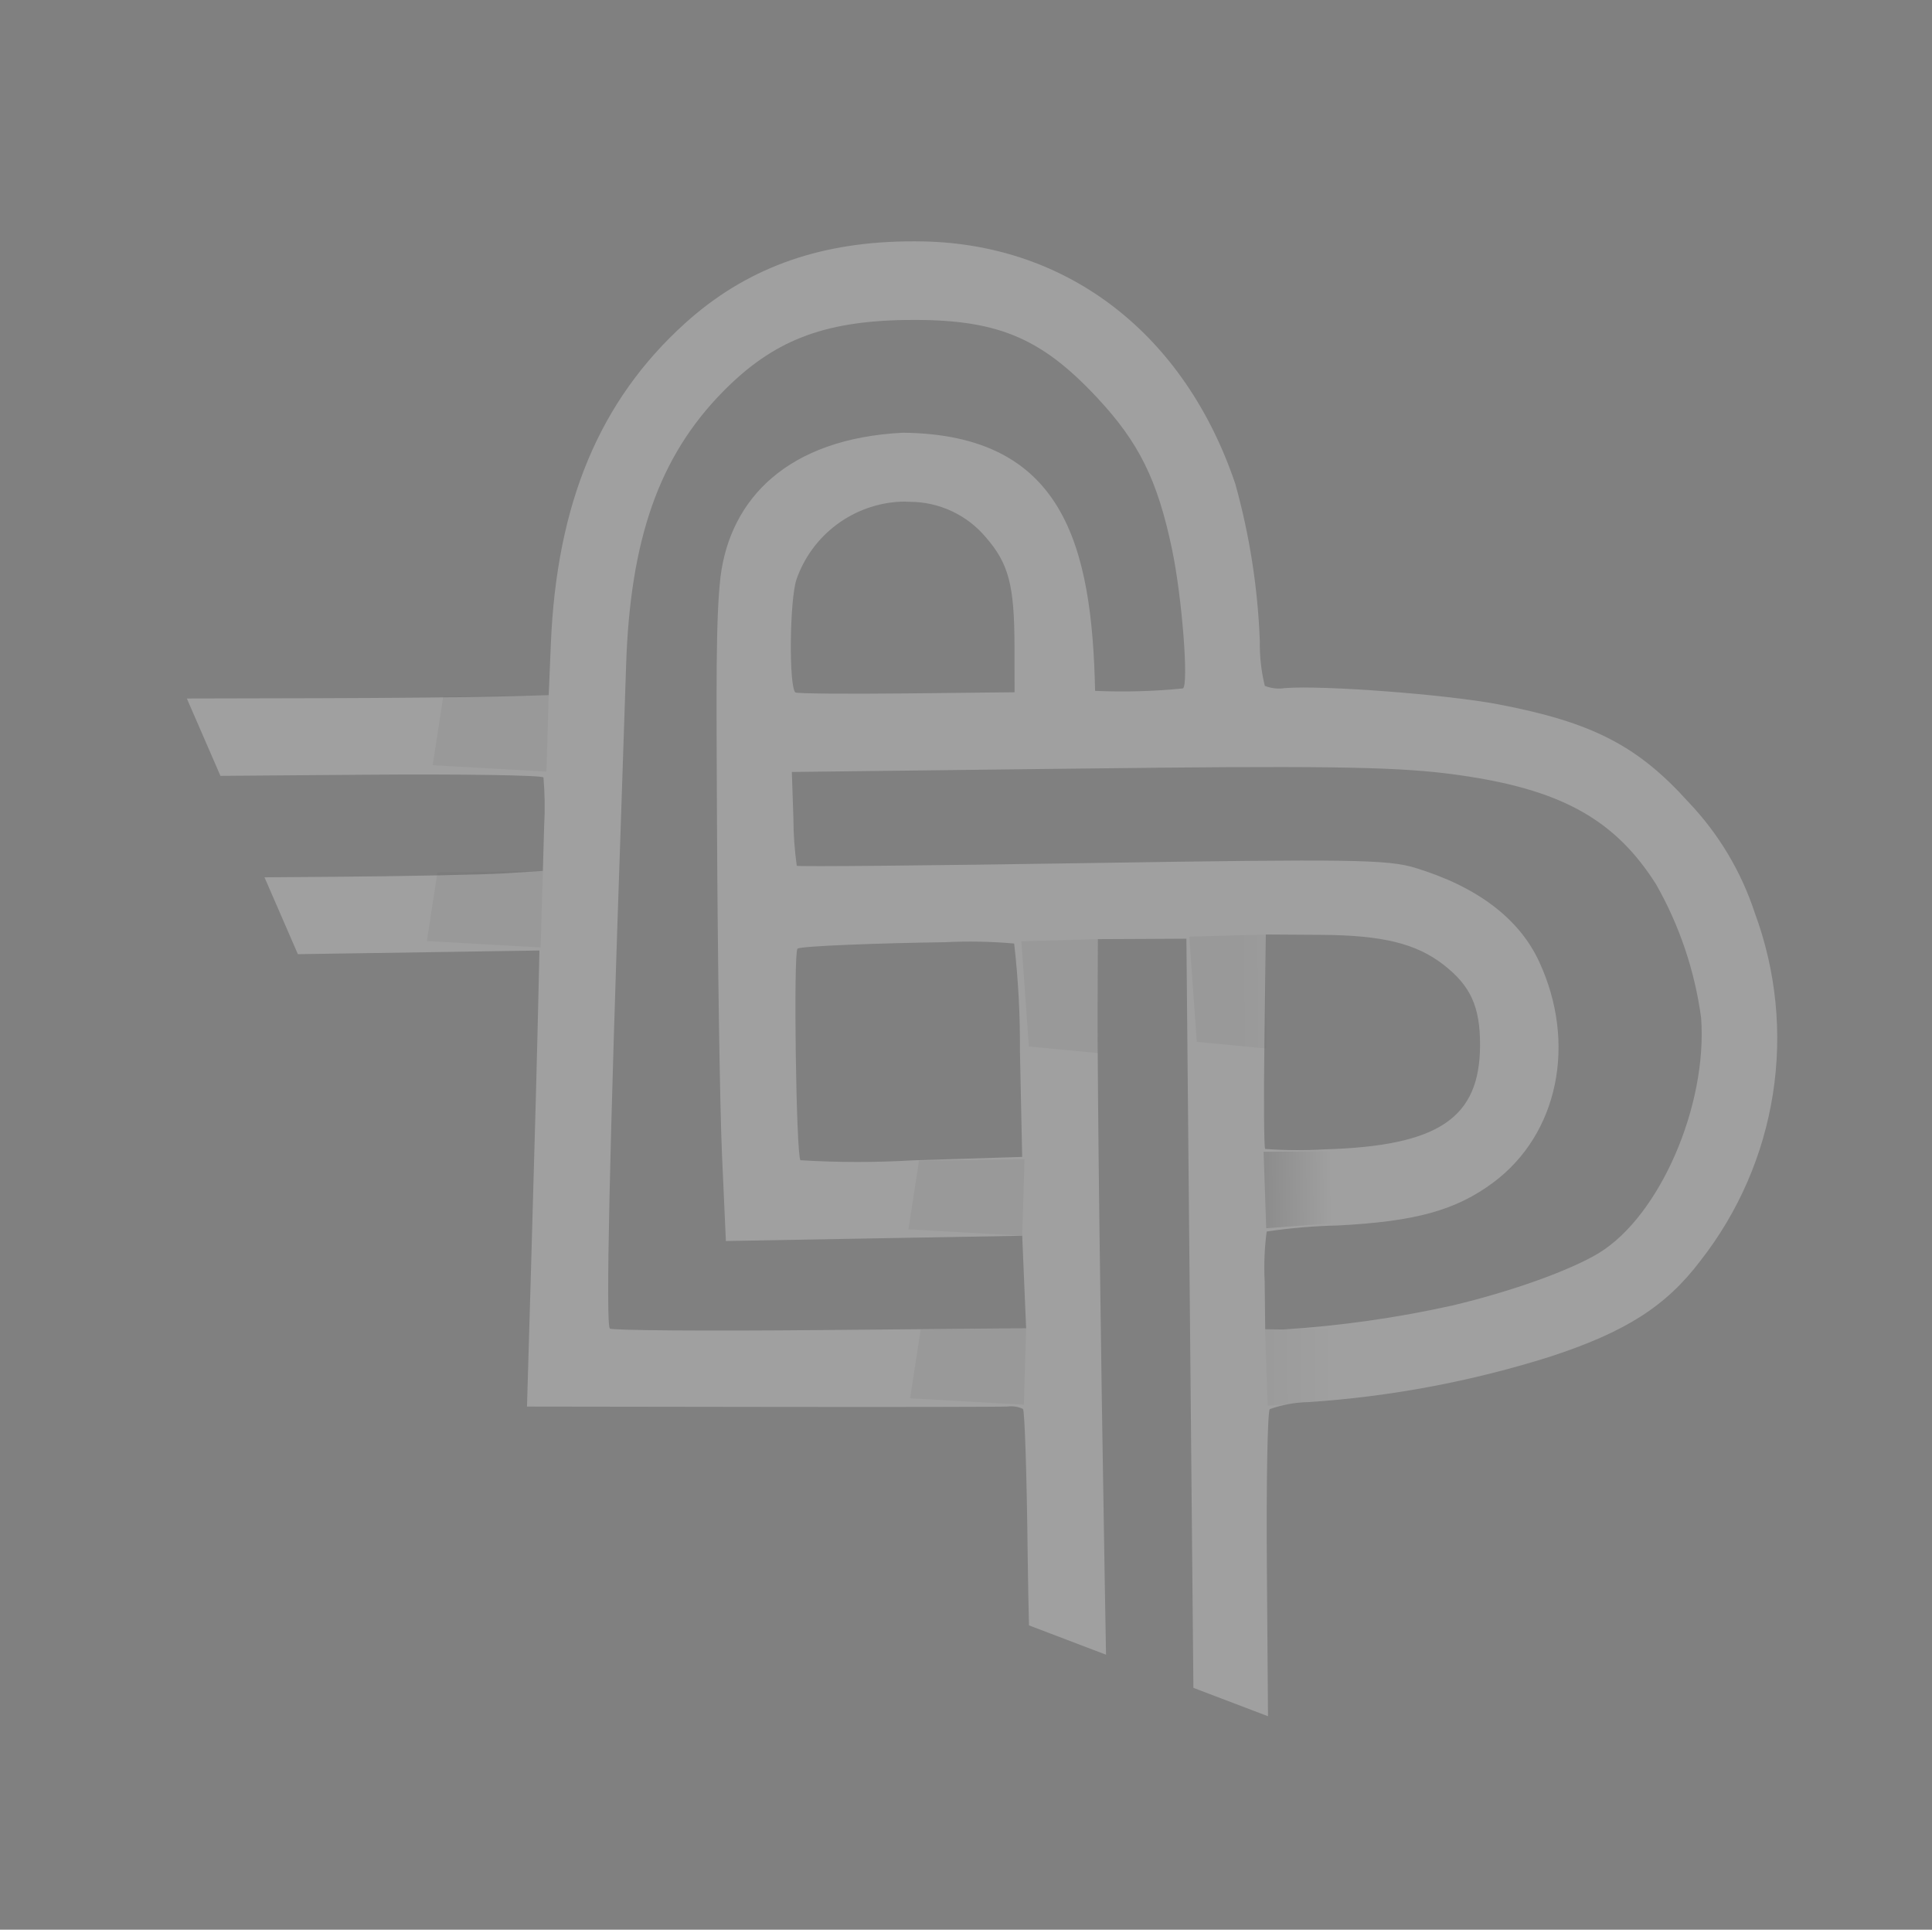 <svg xmlns="http://www.w3.org/2000/svg" xmlns:xlink="http://www.w3.org/1999/xlink" width="173.778" height="173.544" viewBox="0 0 173.778 173.544">
  <rect x="0" y="0" width="173.778" height="173.544" fill="#808080" stroke="none"/>
  <defs>
    <clipPath id="clip-path">
      <path id="path6518" d="M17.235,13.528c-5.654,5.74-8.546,11.934-8.967,19.165-.6,10.345,3.115,19.617,11.639,29.027l3.079,3.4-3.131,3.256C18.133,70.166,12.96,75.351,8.361,79.9L0,88.166l7.033,2.839,9.154-9.15c6.2-6.2,11.445-11.2,11.655-11.127a30.842,30.842,0,0,1,3.121,3.084L33.7,76.756l-2.3,2.571c-1.268,1.414-6.158,6.422-10.866,11.128l-4.277,4.273,6.988,2.821,4.472-4.535L38.5,82.075l2.064,2.194c4.141,4.4,9.035,9.647,17.381,18.637l8.526,9.186L81.519,97.323C89.8,89.2,96.894,82.194,97.292,81.752a2.423,2.423,0,0,1,1.124-.8c.22,0,4.528,4.107,9.575,9.126,1.71,1.7,3.056,3,4.463,4.368l6.789-2.982-5.024-4.931C98.889,71.485,82.894,55.635,78.231,50.867l-4.649-4.752,2.824-2.805L79.23,40.5l24.934,24.867,22.77,22.71,6.575-2.888-9.471-9.478c-5.383-5.387-9.788-10.03-9.788-10.319a11.059,11.059,0,0,1,2-2.85,92.525,92.525,0,0,0,12.67-18.214c3.28-6.345,4.241-10.542,3.578-15.612A32.447,32.447,0,0,0,114.036,2.984,26.29,26.29,0,0,0,102.818.069c-6.834-.41-11.206.95-18.344,5.708-3.924,2.615-12.435,9.8-14.741,12.448a3.439,3.439,0,0,1-1.425,1.122,15.764,15.764,0,0,1-3.152-2.564A61.362,61.362,0,0,0,53.684,8.266C41.042,1.881,27.914,3.414,18.4,12.386q-.6.568-1.168,1.143Zm4.99,5.008c5.668-5.741,9.636-7.388,17.081-7.085,5.572.227,9.126,1.459,14.468,5.016,3.659,2.436,9.654,7.653,9.441,8.217a55.084,55.084,0,0,1-5.472,5.69C48.3,21.18,39.509,15.957,29.138,25.955,22.116,33.6,22.249,41.087,26.53,46.69c2.343,3.006,6.8,7.438,15.254,15.954,8.59,8.651,18.179,18.1,21.307,21.008l5.686,5.28,9.333-9.518L87.443,69.9l3.042,2.841,3.042,2.839L80.409,88.719h0C73.2,95.948,67.1,101.861,66.859,101.861q-.794,0-31.511-33.452c-3.137-3.416-7.3-7.938-9.249-10.049-7.727-8.367-11.071-15.491-11.088-23.628-.014-6.457,1.95-10.864,7.214-16.2ZM33.331,30.53c.19-.2.39-.391.6-.574A8.952,8.952,0,0,1,41.1,27.43c3.082.247,4.812,1.276,8.611,5.121l2.957,2.993-6.883,6.921c-3.785,3.807-7.009,6.921-7.163,6.921-.826,0-6.163-5.531-7.045-7.3A10.445,10.445,0,0,1,33.331,30.53Zm33.192.9c12.9-12.933,16.43-16.161,20.6-19.152,7.037-5.053,12.251-6.413,18.767-4.9a33.3,33.3,0,0,1,11.326,5.72c5.957,5.221,9.838,15.3,8.287,21.512-.724,2.9-3.2,8.03-6.092,12.632a98.828,98.828,0,0,1-9.328,12.2l-1.166,1.117-3.035-3.016a24.627,24.627,0,0,1-3.034-3.339A50.642,50.642,0,0,1,107,49.358c4.746-5.171,6.636-8.438,7.281-12.585,1.12-7.2-3.411-14.221-11.006-17.063-4-1.5-8.7-.881-13.85,1.813-2.286,1.2-4.653,3.459-21.06,20.12C58.2,51.967,49.78,60.411,49.651,60.408a32.04,32.04,0,0,1-3.232-2.853l-3-2.849L60.394,37.6c2.254-2.271,4.286-4.318,6.129-6.165Zm17.533,3.791,3.595-3.493c3.926-3.815,6.611-5.415,9.7-5.78,3.07-.362,5,.379,7.422,2.853,4.6,4.7,3.692,9.086-3.4,16.486h0a39.44,39.44,0,0,1-3.833,3.718c-.149,0-3.242-3.1-6.875-6.891ZM63.967,55.965a45.308,45.308,0,0,1,4.526-4.289A80.845,80.845,0,0,1,75.7,58.258l6.766,6.59-6.778,7.1a84.312,84.312,0,0,1-7.226,7.1c-.544,0-13.534-12.835-13.534-13.372C54.93,65.334,60.02,59.954,63.967,55.965Z" transform="translate(0 0)" fill="#fff"/>
    </clipPath>
    <linearGradient id="linear-gradient" x1="-0.2" y1="0.166" x2="0.594" y2="0.166" gradientUnits="objectBoundingBox">
      <stop offset="0" stop-opacity="0.882"/>
      <stop offset="1" stop-opacity="0"/>
    </linearGradient>
    <linearGradient id="linear-gradient-2" x1="-0.201" y1="-2.154" x2="0.593" y2="-2.154" xlink:href="#linear-gradient"/>
    <linearGradient id="linear-gradient-3" x1="2.856" y1="0.093" x2="3.631" y2="0.093" xlink:href="#linear-gradient"/>
    <linearGradient id="linear-gradient-4" x1="6.904" y1="6.211" x2="7.68" y2="6.211" xlink:href="#linear-gradient"/>
    <linearGradient id="linear-gradient-5" x1="6.966" y1="3.913" x2="7.742" y2="3.913" xlink:href="#linear-gradient"/>
    <linearGradient id="linear-gradient-6" x1="2.853" y1="-2.116" x2="3.629" y2="-2.116" xlink:href="#linear-gradient"/>
    <linearGradient id="linear-gradient-7" x1="0.651" y1="2.018" x2="1.833" y2="2.018" xlink:href="#linear-gradient"/>
    <linearGradient id="linear-gradient-8" x1="2.846" y1="1.989" x2="4.028" y2="1.989" xlink:href="#linear-gradient"/>
  </defs>
  <g id="layer1" transform="translate(-245.075 -18.778)" opacity="0.25">
    <g id="g23409" transform="matrix(1, -0.008, 0.008, 1, 244.464, 19.389)">
      <g id="Grupo_19" data-name="Grupo 19" transform="translate(79.261 0) rotate(45)" clip-path="url(#clip-path)">
        <rect id="rect890-25" width="142.631" height="121.448" transform="translate(-4.605 -3.453)" fill="#fff"/>
      </g>
      <path id="rect6542" d="M0,0H10.248l-.6,6.218L.181,6.881Z" transform="translate(113.438 103.879)" opacity="0.474" fill="url(#linear-gradient)"/>
      <path id="rect6542-9" d="M0,0H10.248l-.6,6.218L.181,6.881Z" transform="translate(113.442 119.84)" opacity="0.12" fill="url(#linear-gradient-2)"/>
      <path id="rect6542-9-3" d="M10.227,6.879,0,6.222,1,.055,10.487,0Z" transform="translate(81.44 104.375)" opacity="0.12" fill="url(#linear-gradient-3)"/>
      <path id="rect6542-9-3-38" d="M10.227,6.879,0,6.222,1,.055,10.487,0Z" transform="translate(38.981 62.297)" opacity="0.12" fill="url(#linear-gradient-4)"/>
      <path id="rect6542-9-3-38-1" d="M10.227,6.879,0,6.222,1,.055,10.487,0Z" transform="translate(38.331 78.104)" opacity="0.12" fill="url(#linear-gradient-5)"/>
      <path id="rect6542-9-3-3" d="M10.227,6.879,0,6.222,1,.055,10.487,0Z" transform="translate(81.466 119.572)" opacity="0.12" fill="url(#linear-gradient-6)"/>
      <path id="rect6542-9-3-3-2" d="M6.882,0,6.817,10.248.6,9.605,0,.137Z" transform="translate(106.907 84.342)" opacity="0.12" fill="url(#linear-gradient-7)"/>
      <path id="rect6542-9-3-3-2-9" d="M6.882,0,6.817,10.248.6,9.605,0,.137Z" transform="translate(91.801 84.637)" opacity="0.12" fill="url(#linear-gradient-8)"/>
    </g>
  </g>
</svg>

